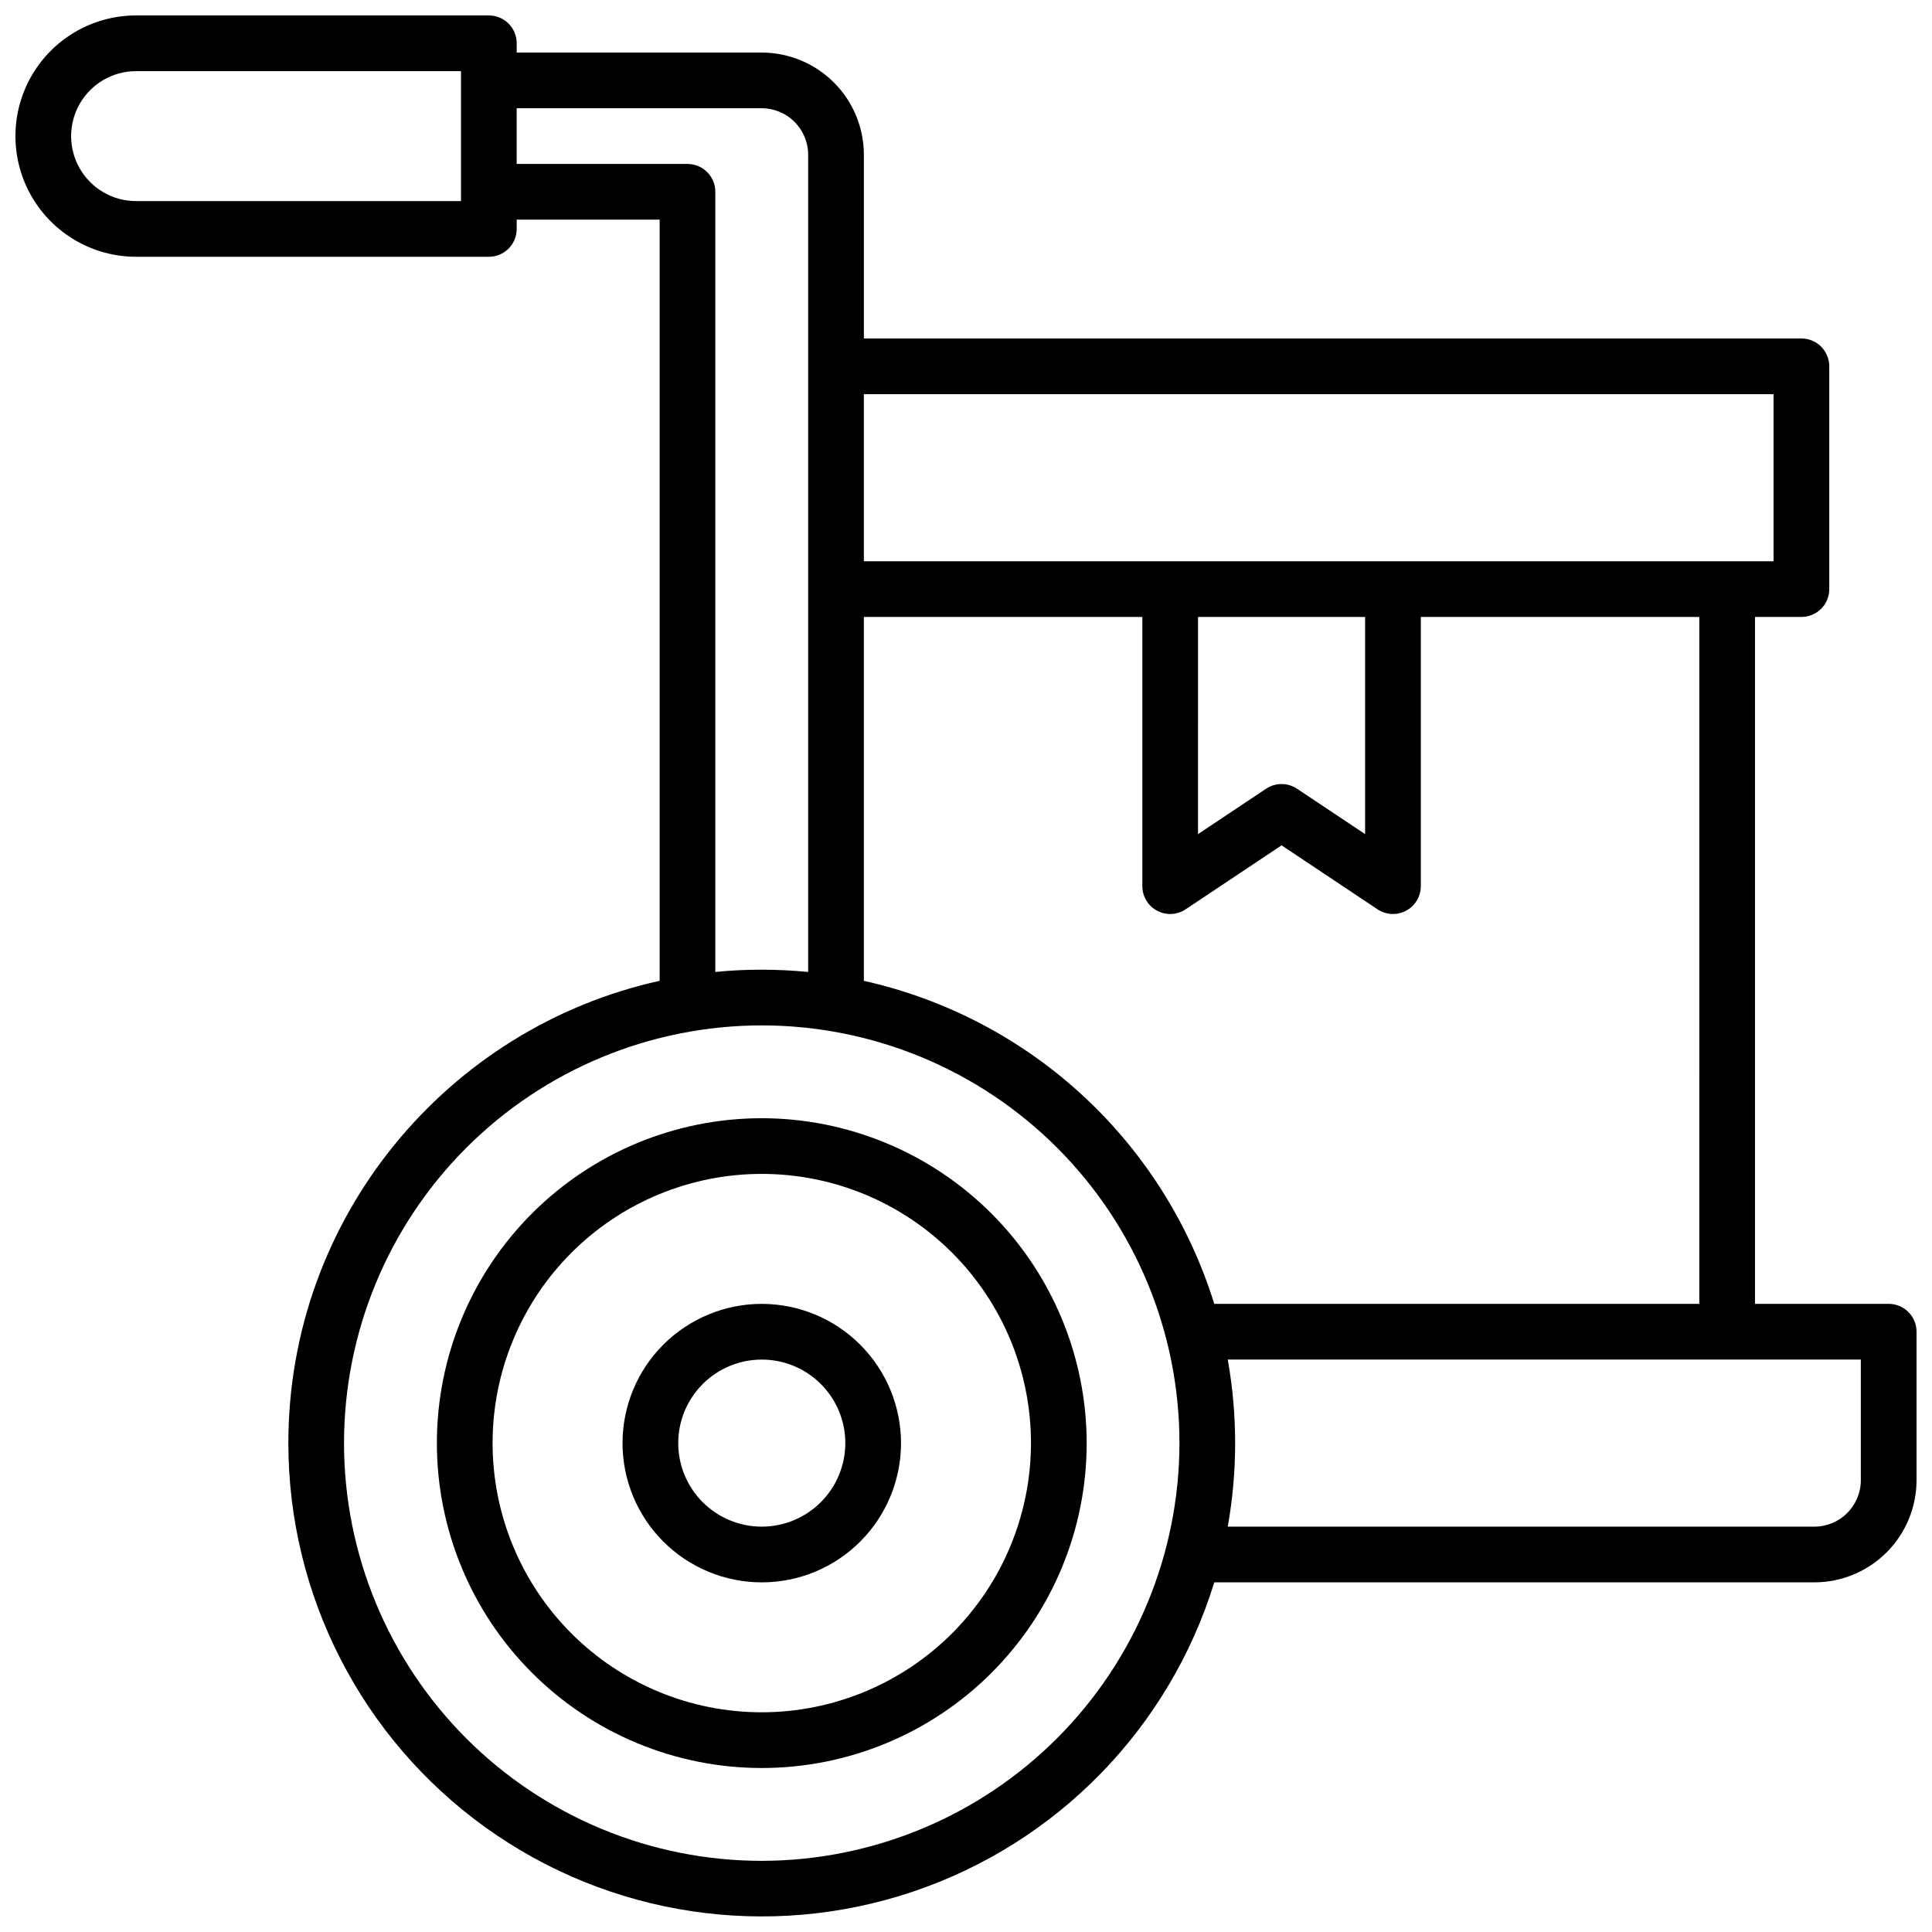 <?xml version="1.0" encoding="UTF-8"?>
<!-- Uploaded to: ICON Repo, www.iconrepo.com, Generator: ICON Repo Mixer Tools -->
<svg width="800px" height="800px" version="1.1" viewBox="144 144 512 512" xmlns="http://www.w3.org/2000/svg">
 <defs>
  <clipPath id="a">
   <path d="m148.09 148.09h503.81v503.81h-503.81z"/>
  </clipPath>
 </defs>
 <g clip-path="url(#a)">
  <path d="m644.52 489.54h-35.426v-182.04h12.301c1.957 0 3.836-0.777 5.219-2.164 1.383-1.383 2.16-3.262 2.16-5.219v-59.039c0-1.957-0.777-3.836-2.16-5.219-1.383-1.383-3.262-2.16-5.219-2.16h-248.46v-48.711c-0.008-7.172-2.863-14.047-7.938-19.121-5.07-5.074-11.949-7.926-19.121-7.938h-64.945v-2.461c0-1.957-0.777-3.832-2.16-5.219-1.387-1.383-3.262-2.16-5.219-2.16h-93.48c-11.426 0-21.984 6.094-27.695 15.988-5.715 9.895-5.715 22.086 0 31.98 5.711 9.895 16.27 15.992 27.695 15.992h93.48c1.957 0 3.832-0.777 5.219-2.164 1.383-1.383 2.16-3.258 2.16-5.215v-2.461h37.883v201.72c-56.215 12.398-98.398 62.621-98.398 122.51 0.012 40.387 19.461 78.301 52.262 101.86 32.797 23.566 74.934 29.902 113.21 17.023 38.277-12.875 68.02-43.387 79.906-81.984h159.05c7.172-0.012 14.051-2.867 19.121-7.938 5.074-5.074 7.93-11.949 7.938-19.125v-39.359c0-1.957-0.777-3.832-2.16-5.219-1.383-1.383-3.262-2.16-5.219-2.16zm-378.35-292.25h-86.102c-6.152 0-11.836-3.281-14.914-8.609-3.074-5.328-3.074-11.891 0-17.219 3.078-5.328 8.762-8.609 14.914-8.609h86.102zm328.16 292.25h-128.54c-6.57-21.184-18.617-40.254-34.922-55.285s-36.293-25.492-57.938-30.324v-96.43h73.801v71.34c0 2.719 1.5 5.223 3.898 6.504 2.398 1.285 5.312 1.145 7.574-0.363l25.43-16.957 25.426 16.953v0.004c2.262 1.508 5.176 1.648 7.574 0.363 2.398-1.281 3.898-3.785 3.898-6.504v-71.34h73.801zm-132.84-182.04h44.281v57.555l-18.047-12.035h-0.004c-2.477-1.652-5.707-1.652-8.184 0l-18.047 12.031zm152.52-59.039v44.281h-241.08v-44.285zm-287.82-61.012h-45.266v-14.758h64.945c6.789 0.008 12.289 5.512 12.301 12.297v216.59c-4.047-0.395-8.148-0.594-12.301-0.602-4.152-0.008-8.254 0.195-12.301 0.602v-206.75c0-1.957-0.777-3.832-2.16-5.215-1.387-1.387-3.262-2.164-5.219-2.164zm19.68 449.69v0.004c-29.359 0-57.516-11.664-78.277-32.426-20.762-20.758-32.422-48.918-32.422-78.277s11.66-57.516 32.422-78.277c20.762-20.758 48.918-32.422 78.277-32.422s57.516 11.664 78.277 32.422c20.758 20.762 32.422 48.918 32.422 78.277-0.035 29.352-11.707 57.488-32.461 78.242-20.754 20.75-48.891 32.426-78.238 32.461zm291.27-100.86c-0.012 6.789-5.512 12.289-12.301 12.301h-155.47c2.609-14.645 2.609-29.633 0-44.277h167.77z"/>
 </g>
 <path d="m345.88 440.34c-22.836 0-44.734 9.07-60.883 25.219-16.148 16.145-25.219 38.047-25.219 60.879 0 22.836 9.07 44.738 25.219 60.883 16.148 16.148 38.047 25.219 60.883 25.219 22.836 0 44.734-9.07 60.883-25.219 16.145-16.145 25.219-38.047 25.219-60.883-0.027-22.824-9.109-44.711-25.25-60.852s-38.023-25.223-60.852-25.246zm0 157.44v-0.004c-18.922 0-37.066-7.516-50.445-20.895-13.379-13.379-20.895-31.523-20.895-50.445 0-18.918 7.516-37.066 20.895-50.445s31.523-20.895 50.445-20.895 37.066 7.516 50.445 20.895c13.379 13.379 20.895 31.527 20.895 50.445-0.02 18.914-7.543 37.051-20.918 50.422-13.375 13.375-31.508 20.898-50.422 20.918z"/>
 <path d="m345.88 489.54c-9.785 0-19.172 3.887-26.094 10.809-6.918 6.918-10.809 16.305-10.809 26.09 0 9.789 3.891 19.172 10.809 26.094 6.922 6.922 16.309 10.809 26.094 10.809s19.172-3.887 26.09-10.809c6.922-6.922 10.809-16.305 10.809-26.094-0.008-9.781-3.898-19.16-10.816-26.078-6.918-6.918-16.301-10.809-26.082-10.82zm0 59.039c-5.871 0-11.504-2.332-15.656-6.484s-6.484-9.781-6.484-15.656c0-5.871 2.332-11.5 6.484-15.652 4.152-4.152 9.785-6.484 15.656-6.484s11.504 2.332 15.656 6.484c4.152 4.152 6.484 9.781 6.484 15.652-0.008 5.871-2.34 11.5-6.492 15.652-4.148 4.148-9.777 6.484-15.648 6.488z"/>
</svg>